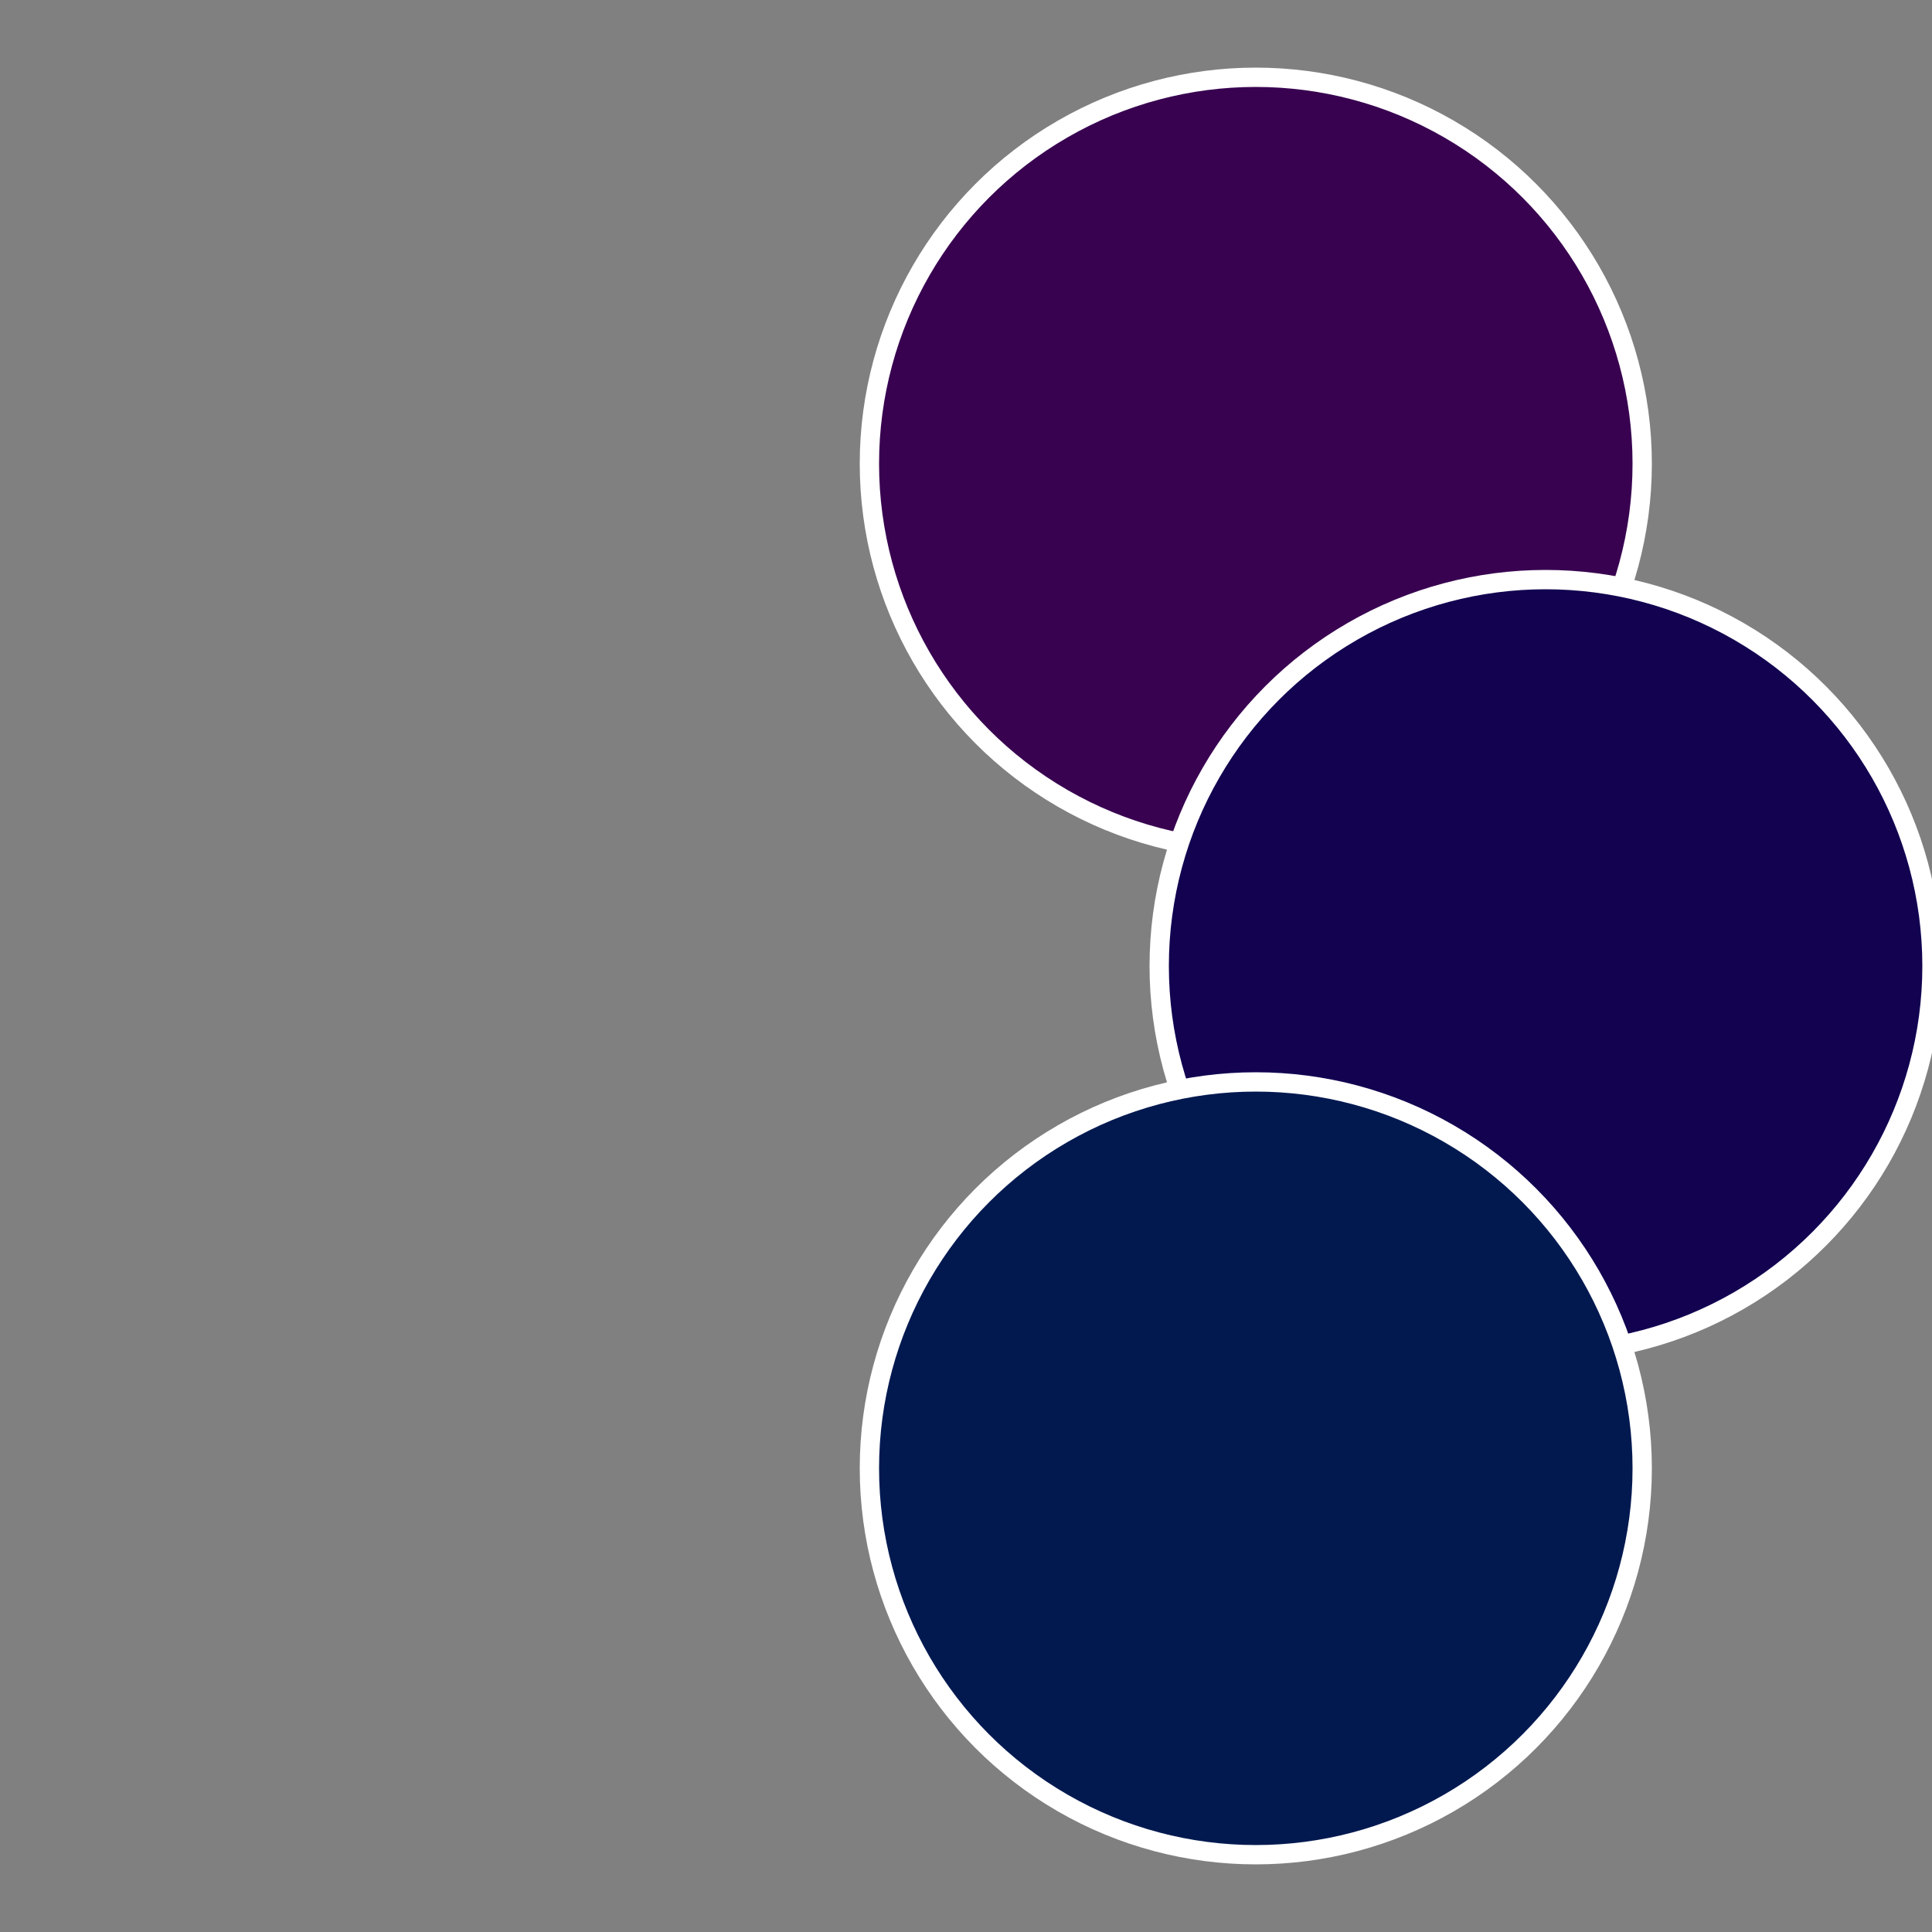 <?xml version="1.0" standalone="no"?>
<svg width="500" height="500" viewBox="-1 -1 2 2" xmlns="http://www.w3.org/2000/svg">
 
                <rect x="-1" y="-1" width="2" height="2" fill="#808080" stroke="none"/>
 
                <circle cx="0.3" cy="-0.52" r="0.4" fill="#380250" stroke="#fff" stroke-width="1%" />
             
                <circle cx="0.6" cy="0" r="0.4" fill="#120250" stroke="#fff" stroke-width="1%" />
             
                <circle cx="0.3" cy="0.52" r="0.4" fill="#021950" stroke="#fff" stroke-width="1%" />
            </svg>
